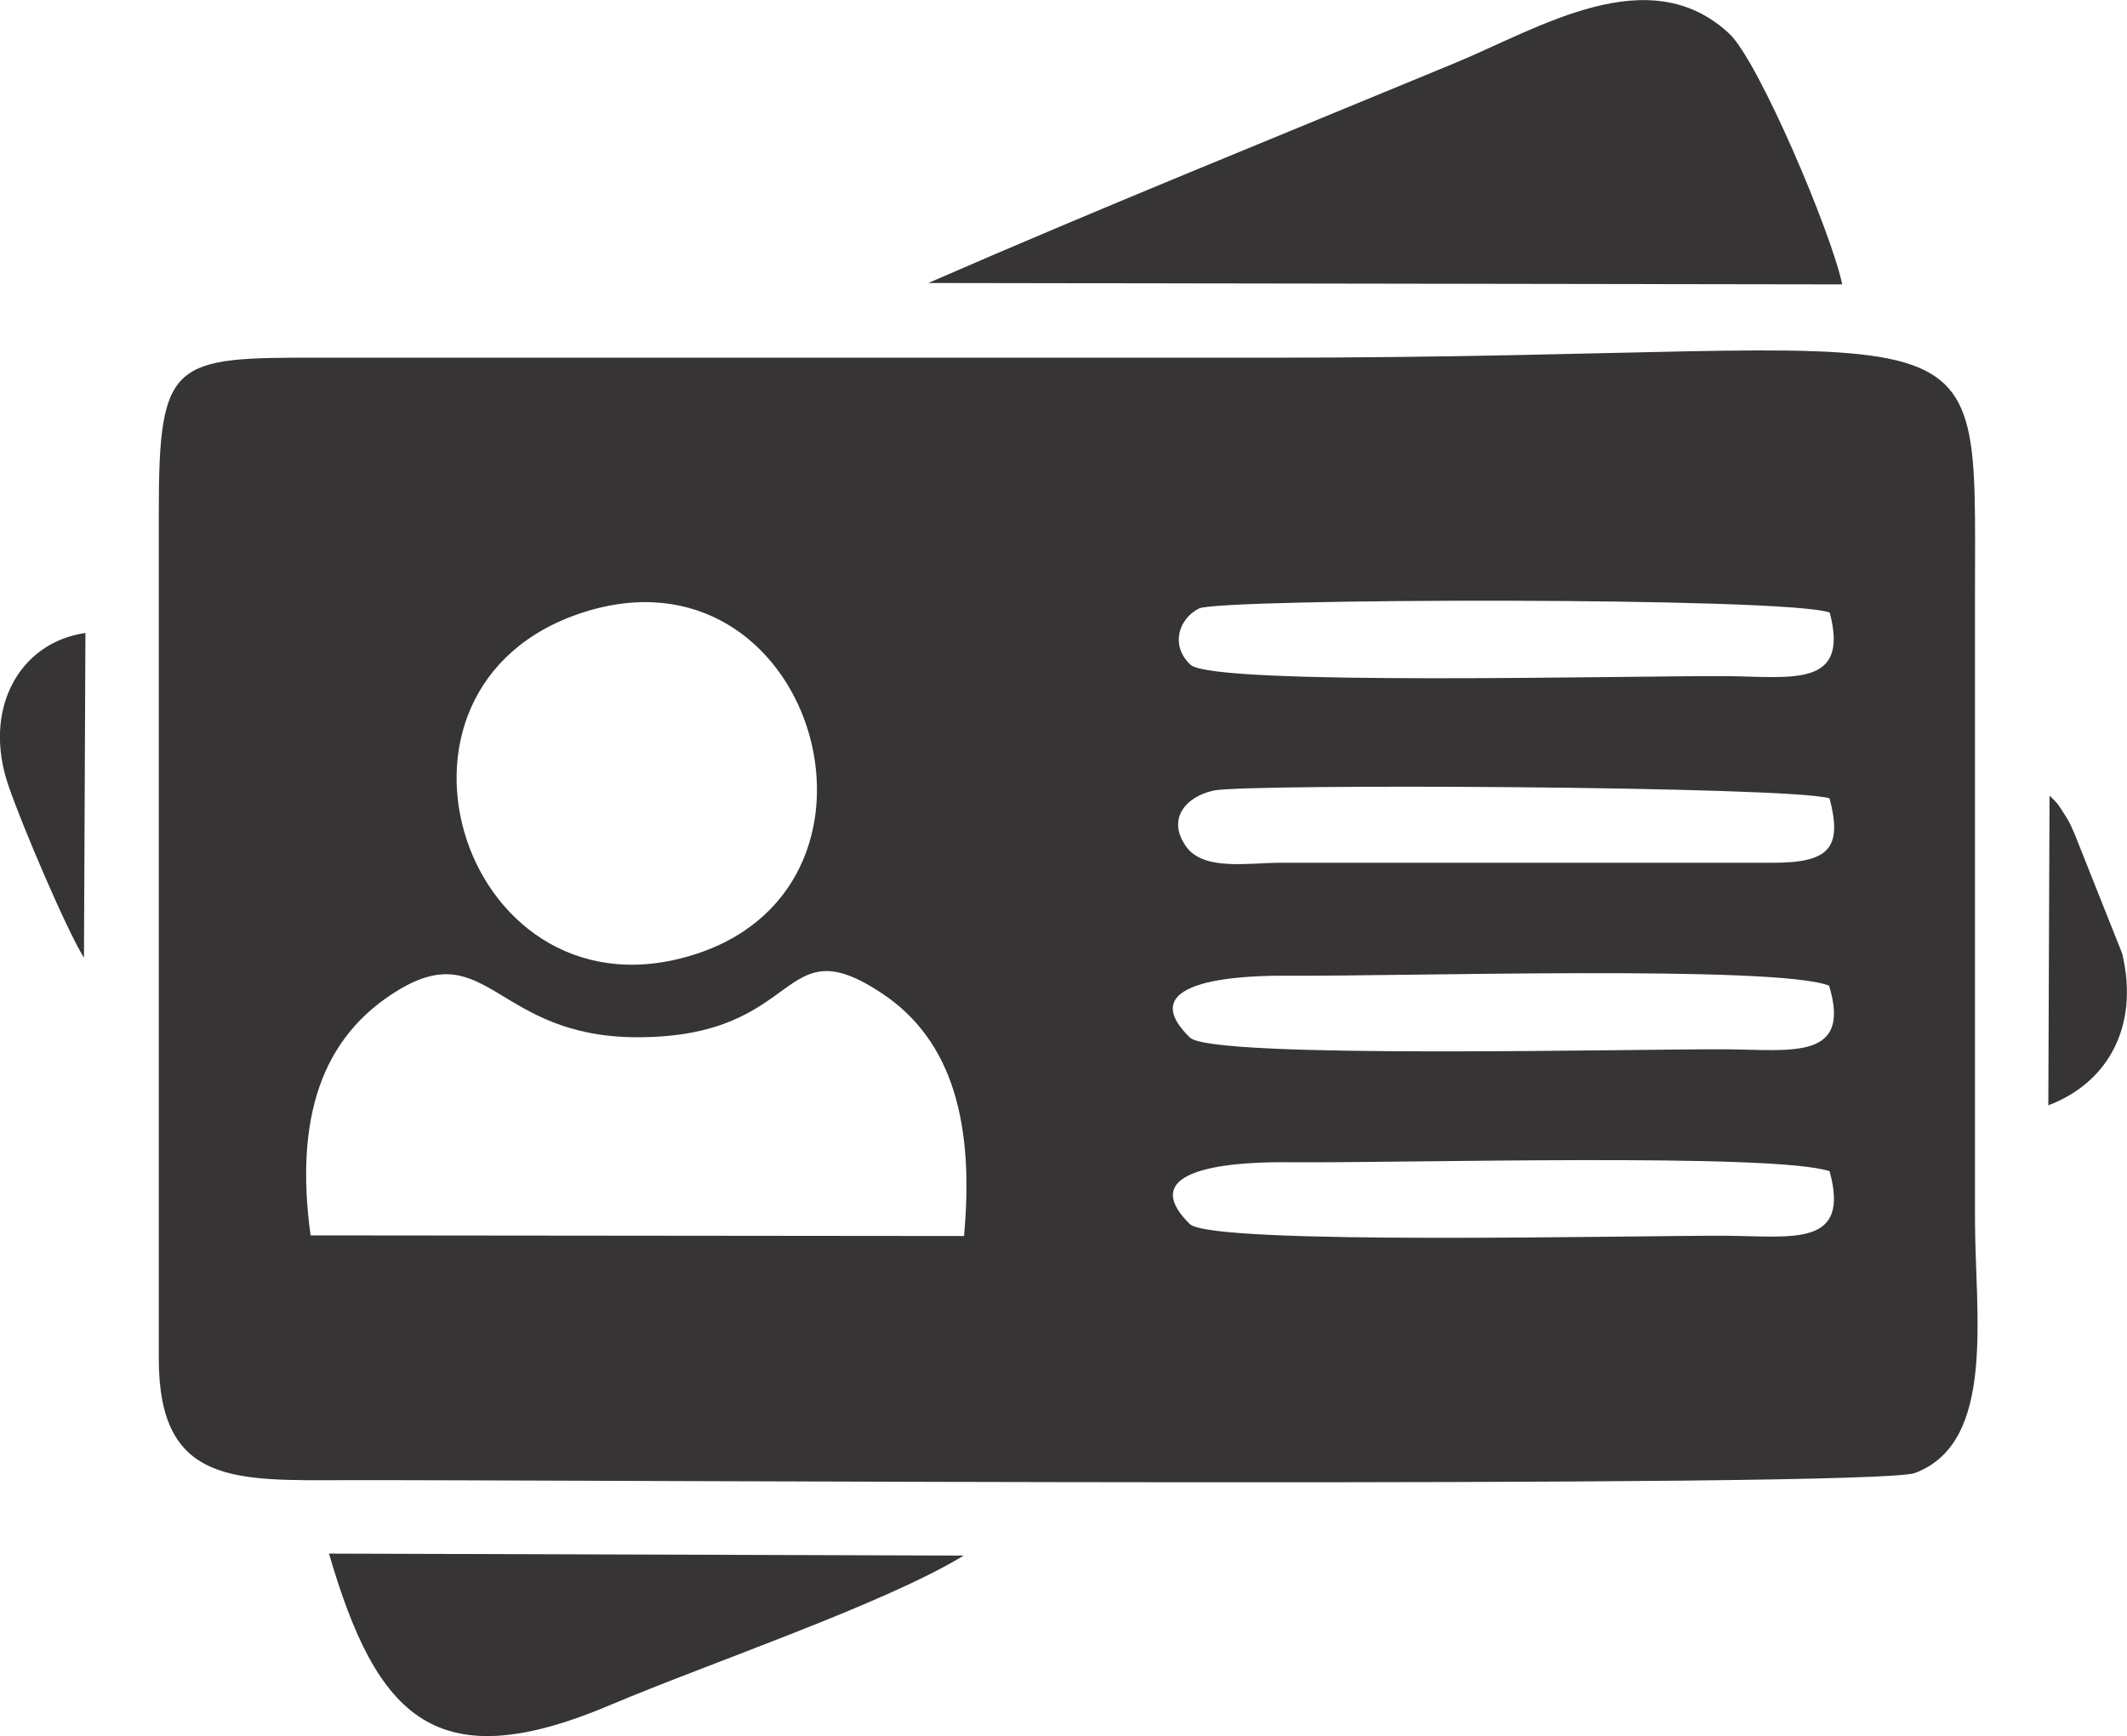 <?xml version="1.0" encoding="UTF-8"?> <svg xmlns="http://www.w3.org/2000/svg" xmlns:xlink="http://www.w3.org/1999/xlink" xmlns:xodm="http://www.corel.com/coreldraw/odm/2003" xml:space="preserve" width="3.172in" height="2.59in" version="1.1" style="shape-rendering:geometricPrecision; text-rendering:geometricPrecision; image-rendering:optimizeQuality; fill-rule:evenodd; clip-rule:evenodd" viewBox="0 0 639.85 522.38"> <defs> <style type="text/css"> .fil0 {fill:#373435} </style> </defs> <g id="Layer_x0020_1">  <path class="fil0" d="M47.77 153.87l0 254.96c0,38.2 23.18,36.59 56.95,36.52 62.37,-0.12 458.82,2.55 471.36,-2.16 24.54,-9.21 18.04,-47.89 18.04,-76.39l0 -187.71c-0,-93.18 7.68,-71.49 -212.03,-71.49l-285.78 -0.01c-44.26,-0.06 -48.54,0.36 -48.54,46.29zm231.5 -68.75l274.92 0.42c-3.39,-15.97 -25.23,-67.26 -33.98,-75.44 -24.2,-22.6 -57.08,-1.72 -82.52,8.83 -53.22,22.07 -106.95,43.7 -158.42,66.19zm-185.84 286.58l196.57 0.19c3.07,-33.38 -3.15,-58.76 -24.77,-73.08 -31.15,-20.63 -23.11,13.4 -73.66,13.27 -42.26,-0.11 -44.89,-30.35 -71.64,-14.24 -23.35,14.06 -31.3,38.75 -26.5,73.86zm82 -187.46c-69.48,22.36 -35.41,125.81 34.33,102.66 65.4,-21.71 34.36,-124.77 -34.33,-102.66zm114.49 283.81l-190.95 -0.6c14.49,49.86 32.45,67.68 84.67,45.54 29.54,-12.52 82.38,-30.37 106.28,-44.95zm260.31 -171.49c-15.61,-6.27 -129.28,-2.75 -162.56,-3 -11.45,-0.08 -48.34,0.53 -29.69,18.63 6.75,6.55 134.96,3.32 161.43,3.52 19.41,0.14 37.68,3.4 30.82,-19.15zm0.16 55.82c-16.93,-5.59 -128.98,-2.38 -162.73,-2.69 -11.56,-0.11 -48.11,0.48 -29.75,18.59 6.63,6.54 135.12,3.35 161.49,3.54 19.99,0.14 37.29,3.47 30.98,-19.43zm-165.51 -92.8l148.49 -0c16.77,-0.01 20.96,-4.35 17.01,-19.37 -10.82,-3.67 -175.12,-4.48 -185.18,-2.38 -8.23,1.72 -14.36,8.36 -8.43,16.81 5.24,7.47 18.82,4.94 28.1,4.94zm165.56 -75.28c-12.46,-4.79 -183.57,-4.32 -189.74,-1.24 -6.13,3.06 -8.73,11.14 -2.58,16.93 6.91,6.49 134.63,3.2 161.28,3.43 19.61,0.17 37.04,3.62 31.03,-19.12zm-525.18 103.84l0.44 -97.71c-19.78,2.82 -31.11,22.79 -23.16,45.95 4.06,11.84 17.28,43 22.71,51.76zm590.92 44.42c17.4,-6.53 27.54,-23.21 22.24,-45.62l-14.27 -35.89c-1.39,-3.12 -1.38,-3.35 -3.05,-5.97 -2.59,-4.05 -2,-3.15 -4.55,-5.71l-0.37 93.19z"></path> </g> </svg> 